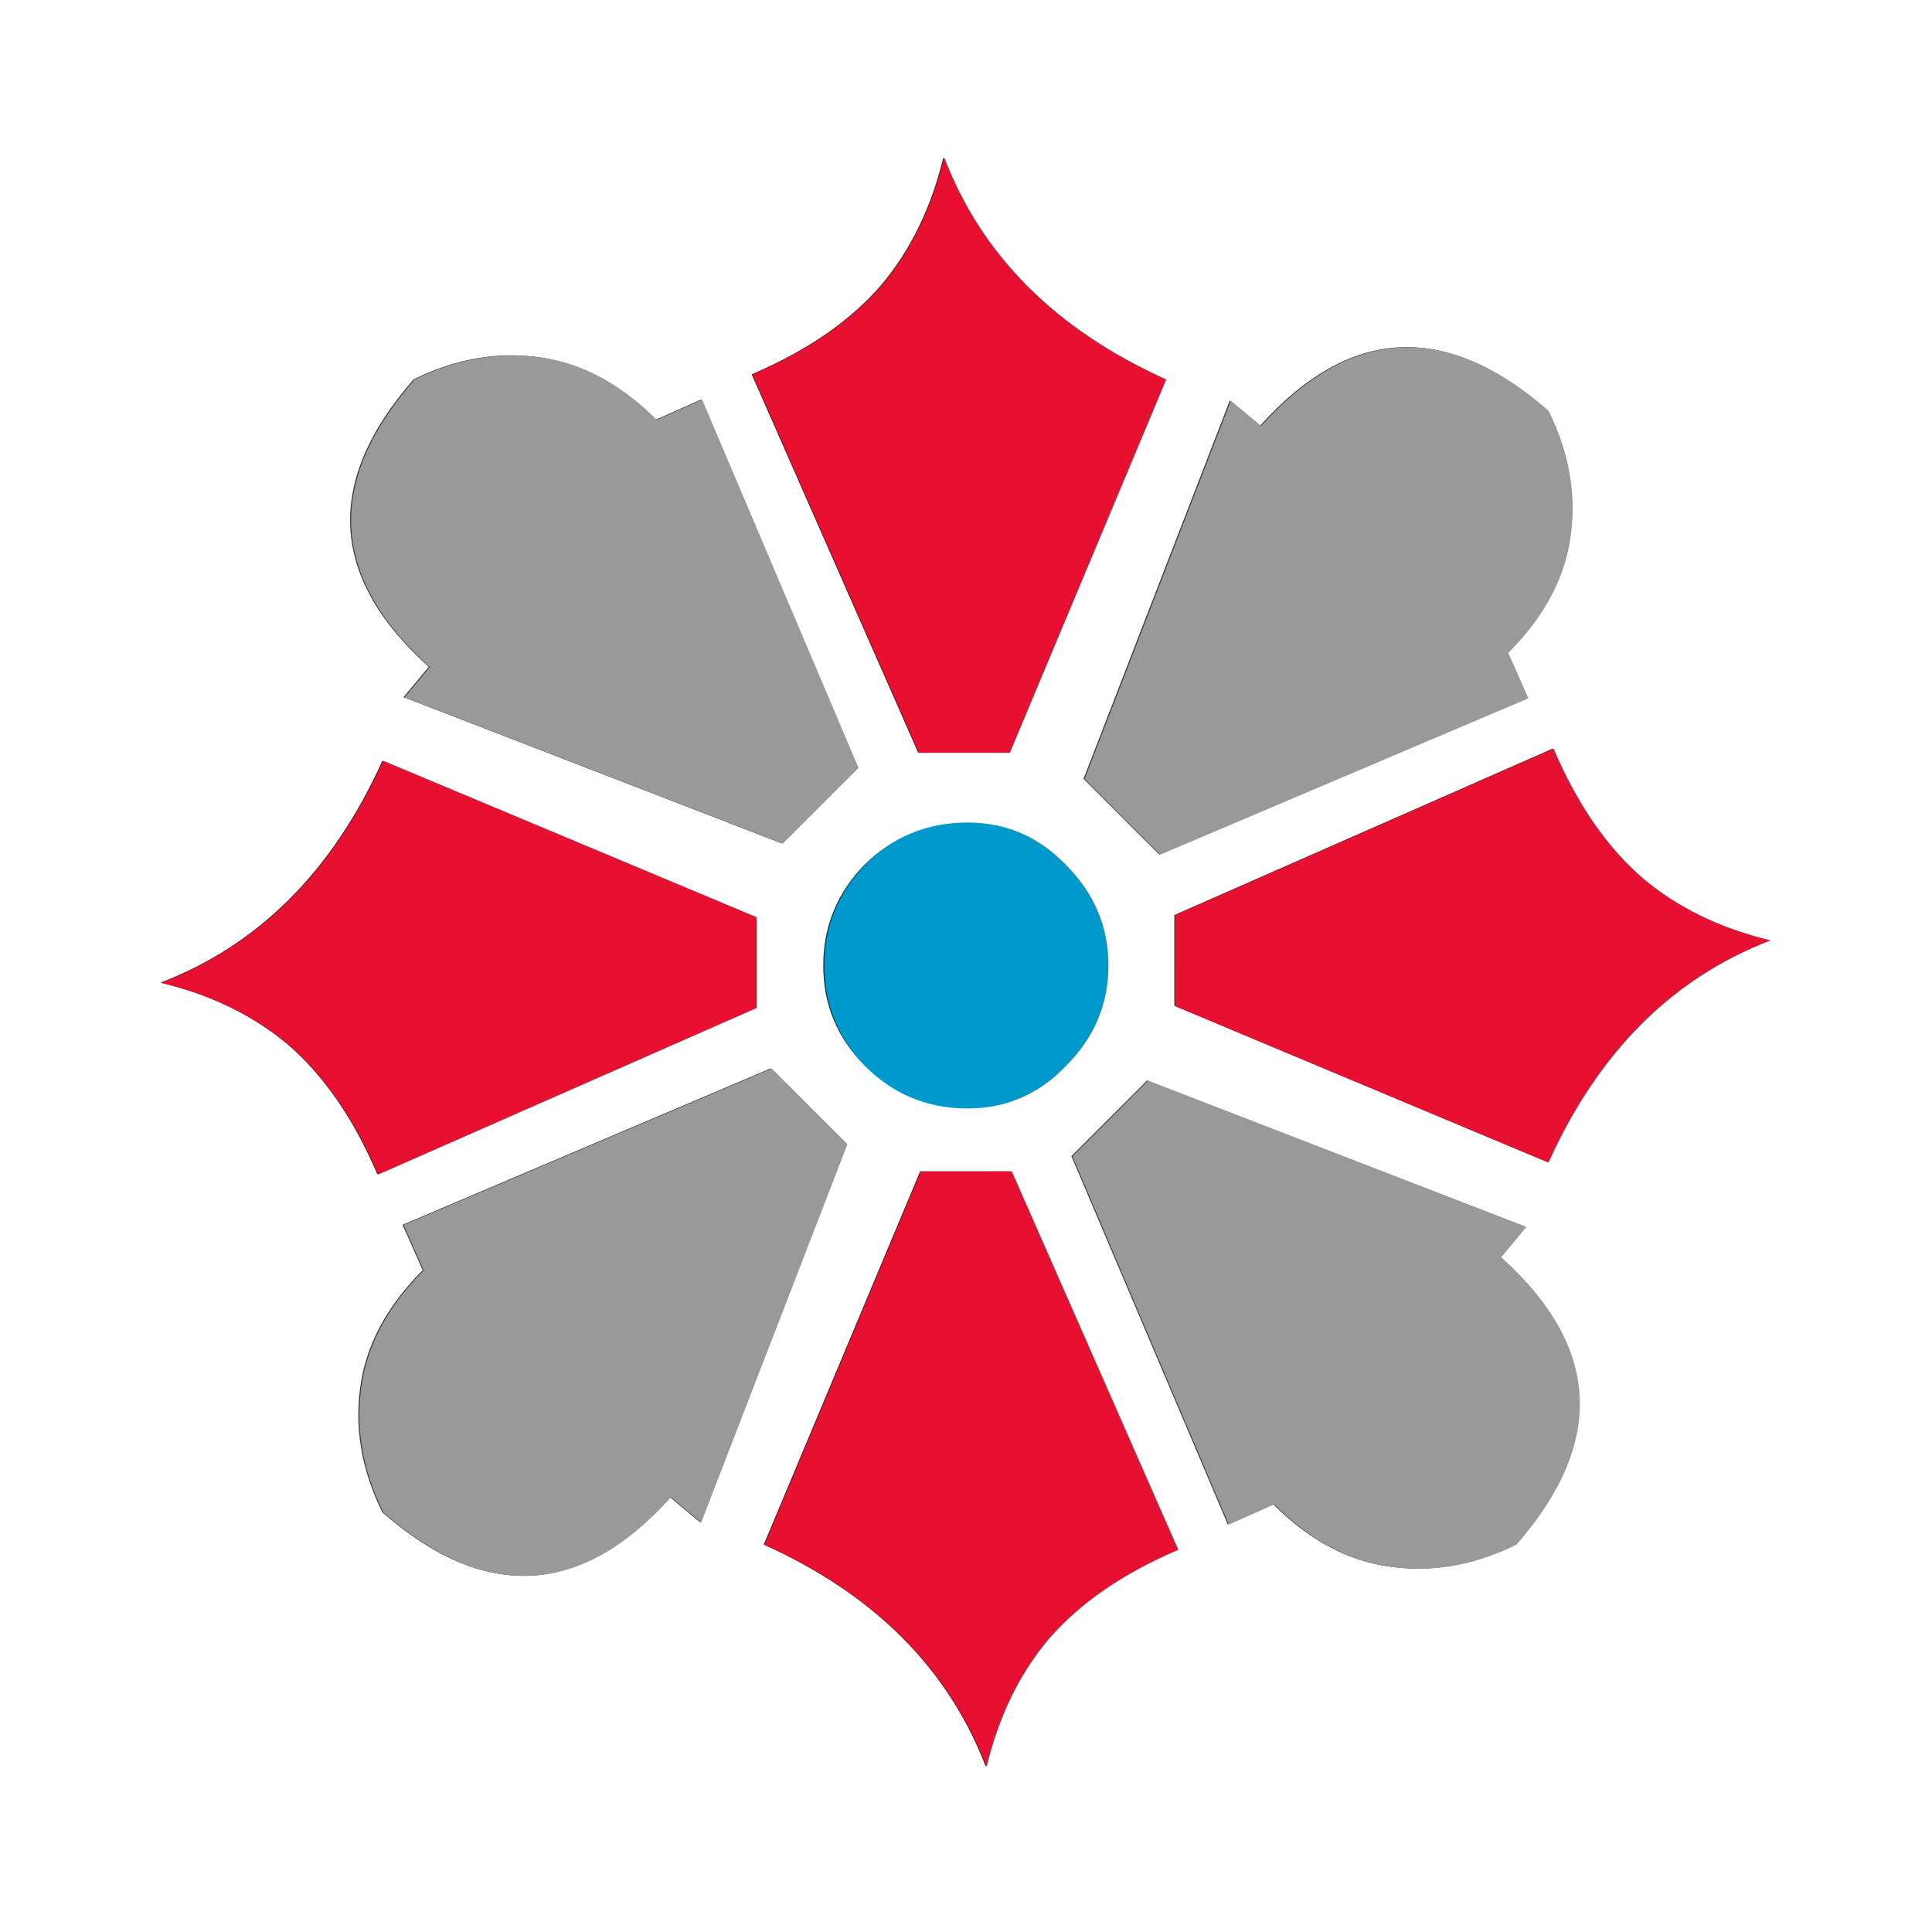 <?xml version="1.0" encoding="utf-8"?>
<!-- Generator: Adobe Illustrator 16.0.0, SVG Export Plug-In . SVG Version: 6.00 Build 0)  -->
<!DOCTYPE svg PUBLIC "-//W3C//DTD SVG 1.1//EN" "http://www.w3.org/Graphics/SVG/1.1/DTD/svg11.dtd">
<svg version="1.1" id="Capa_1" xmlns="http://www.w3.org/2000/svg" xmlns:xlink="http://www.w3.org/1999/xlink" x="0px" y="0px"
	 width="404px" height="404px" viewBox="0 0 404 404" enable-background="new 0 0 404 404" xml:space="preserve">
<rect x="0" y="0" width="404" height="404" fill="#333333" stroke="none"/>
<g id="areacolor">
	<path fill-rule="evenodd" clip-rule="evenodd" fill="#FFFFFF" d="M257.168,83.755l-30.59,79.111l15.822,15.821l77.004-32.7
		l-4.217-9.493c7.168-7.173,11.461-14.906,12.865-23.208c1.547-9.138,0.071-18.284-4.43-27.425
		c-21.377-18.702-41.42-17.648-60.126,3.165L257.168,83.755z M222.783,180.799c-5.769-5.768-12.732-8.648-20.888-8.648
		s-15.19,2.88-21.097,8.648c-5.768,5.907-8.648,12.941-8.648,21.097s2.88,15.119,8.648,20.888
		c5.907,5.906,12.941,8.857,21.097,8.857s15.119-2.951,20.888-8.857c5.906-5.769,8.857-12.732,8.857-20.888
		S228.689,186.706,222.783,180.799z M343.244,183.541c-7.453-6.47-13.645-15.47-18.564-27.003l-79.115,34.807v18.99l78.059,32.7
		c10.408-23.068,25.878-38.535,46.414-46.415C359.487,194.087,350.559,189.732,343.244,183.541z M243.667,79.325
		c-23.065-10.408-38.536-25.878-46.411-46.415c-2.533,10.55-6.893,19.483-13.083,26.794c-6.467,7.457-15.47,13.644-27.003,18.567
		l34.811,79.111h18.986L243.667,79.325z M318.982,256.537l-79.111-30.59l-15.825,15.822l32.7,77.004l9.492-4.222
		c7.178,7.173,14.91,11.462,23.208,12.87c9.142,1.547,18.284,0.071,27.425-4.431c18.706-21.377,17.652-41.42-3.164-60.126
		L318.982,256.537z M219.197,342.612c6.467-7.453,15.47-13.644,27.002-18.563l-34.811-79.115h-18.986l-32.7,78.058
		c23.065,10.408,38.536,25.878,46.411,46.415C208.646,358.855,213.006,349.928,219.197,342.612z M404,404H0V0h404V404z
		 M137.13,87.764c-7.173-7.173-14.91-11.466-23.208-12.87c-9.142-1.547-18.284-0.071-27.425,4.431
		c-18.706,21.376-17.652,41.42,3.164,60.125l-5.275,6.329l79.111,30.589l15.825-15.821l-32.7-77.004L137.13,87.764z M79.956,159.071
		c-10.408,23.065-25.879,38.536-46.411,46.411c10.546,2.533,19.479,6.893,26.794,13.079c7.453,6.471,13.64,15.47,18.563,27.003
		l79.111-34.807v-18.986L79.956,159.071z M161.178,223.414l-77,32.701l4.218,9.492c-7.173,7.174-11.462,14.91-12.871,23.207
		c-1.546,9.143-0.071,18.284,4.431,27.426c21.376,18.705,41.42,17.648,60.125-3.164l6.329,5.275l30.593-79.115L161.178,223.414z"/>
	<path fill-rule="evenodd" clip-rule="evenodd" fill="#999999" d="M161.391,223.45l15.821,15.821l-30.589,79.111l-6.329-5.271
		c-18.706,20.816-38.749,21.87-60.125,3.164c-4.502-9.141-5.978-18.283-4.431-27.429c1.404-8.294,5.697-16.03,12.866-23.204
		l-4.218-9.492L161.391,223.45z M146.832,83.578l32.701,77.004l-15.822,15.821L84.6,145.814l5.271-6.329
		c-20.816-18.706-21.87-38.749-3.165-60.125c9.142-4.502,18.284-5.978,27.429-4.431c8.293,1.405,16.031,5.697,23.204,12.866
		L146.832,83.578z M319.191,256.572l-5.271,6.328c20.816,18.707,21.871,38.75,3.165,60.127c-9.142,4.501-18.284,5.977-27.429,4.43
		c-8.294-1.408-16.031-5.697-23.204-12.869l-9.493,4.217l-32.7-77l15.821-15.826L319.191,256.572z M257.381,83.791l6.329,5.271
		c18.706-20.816,38.749-21.87,60.126-3.164c4.502,9.142,5.977,18.283,4.43,27.429c-1.408,8.293-5.697,16.03-12.869,23.203
		l4.217,9.493l-77,32.7l-15.825-15.821L257.381,83.791z"/>
	<path fill-rule="evenodd" clip-rule="evenodd" fill="#E71031" d="M80.169,159.103l78.058,32.701v18.986L79.111,245.6
		c-4.92-11.532-11.11-20.531-18.563-27.002c-7.315-6.191-16.244-10.551-26.794-13.08C54.291,197.639,69.761,182.168,80.169,159.103z
		 M211.598,244.969l34.811,79.111c-11.532,4.924-20.531,11.11-27.002,18.563c-6.191,7.315-10.551,16.247-13.08,26.794
		c-7.879-20.532-23.349-36.002-46.415-46.41l32.7-78.059H211.598z M245.777,191.385l79.111-34.811
		c4.924,11.533,11.111,20.532,18.564,27.003c7.314,6.19,16.247,10.55,26.793,13.08c-20.532,7.879-36.002,23.35-46.41,46.414
		l-78.059-32.699V191.385z M243.88,79.36l-32.7,78.058h-18.986l-34.812-79.115c11.533-4.92,20.533-11.11,27.003-18.563
		c6.19-7.315,10.55-16.244,13.079-26.794C205.344,53.481,220.814,68.952,243.88,79.36z"/>
	<path fill-rule="evenodd" clip-rule="evenodd" fill="#0099CC" d="M222.905,180.886c5.927,5.926,8.89,12.93,8.89,21.01
		c0,8.081-2.963,15.084-8.89,21.01c-5.657,5.927-12.526,8.89-20.606,8.89c-8.35,0-15.487-2.963-21.413-8.89
		c-5.654-5.926-8.483-12.929-8.483-21.01c0-8.08,2.829-15.083,8.483-21.01c5.926-5.926,13.063-8.889,21.413-8.889
		C210.379,171.997,217.248,174.96,222.905,180.886z"/>
</g>
</svg>
